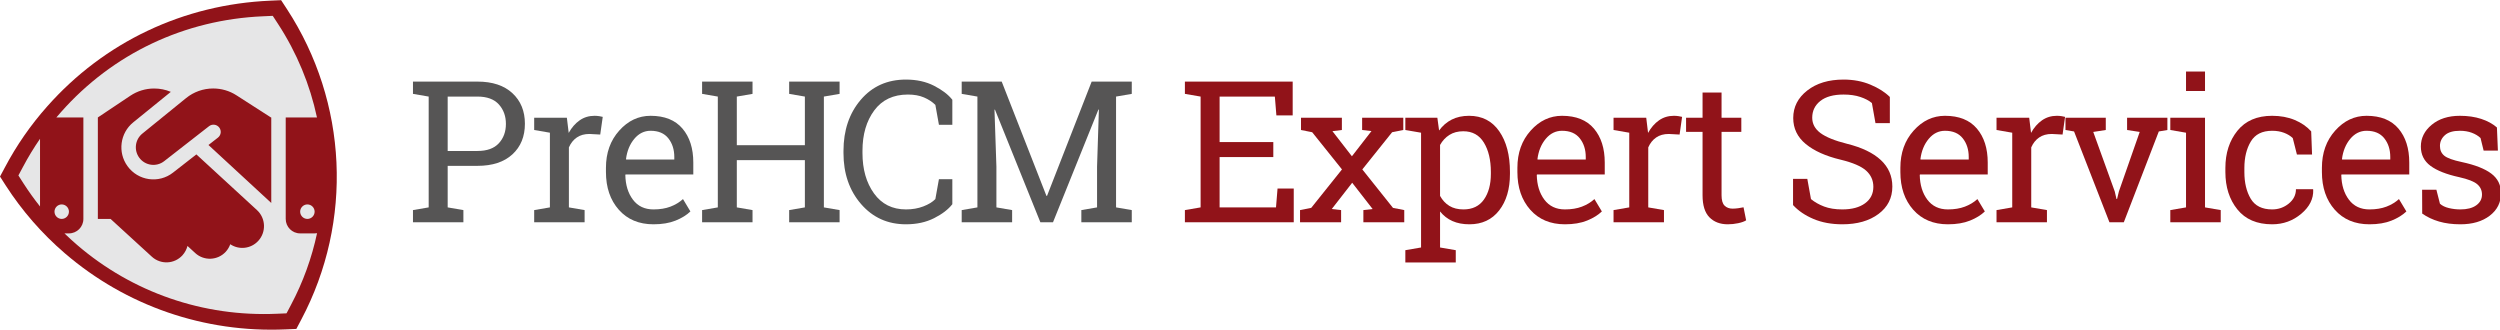 <?xml version="1.0" encoding="UTF-8" standalone="no"?>
<svg xmlns="http://www.w3.org/2000/svg" xmlns:xlink="http://www.w3.org/1999/xlink" xmlns:serif="http://www.serif.com/" width="100%" height="100%" viewBox="0 0 1900 251" version="1.1" xml:space="preserve" style="fill-rule:evenodd;clip-rule:evenodd;stroke-linejoin:round;stroke-miterlimit:2;">
    <g transform="matrix(1,0,0,1,-851.421,-572.347)">
        <g transform="matrix(4.167,0,0,4.167,533.441,-1173.1)">
            <g transform="matrix(1.069,0,0,0.065,-21.233,420.781)">
                <path d="M172.709,199.62C175.264,199.62 177.252,210.464 178.672,232.151C180.092,253.838 180.802,282.393 180.802,317.815C180.802,353.599 180.092,382.244 178.672,403.75C177.252,425.257 175.264,436.01 172.709,436.01L167.626,436.01L167.626,552.578L170.307,560.169L170.307,594.326L161.704,594.326L161.704,560.169L164.385,552.578L164.385,241.639L161.704,234.049L161.704,199.62L172.709,199.62ZM167.626,394.262L172.709,394.262C174.332,394.262 175.546,387.078 176.352,372.711C177.158,358.343 177.561,340.225 177.561,318.357C177.561,296.49 177.158,278.236 176.352,263.597C175.546,248.959 174.332,241.639 172.709,241.639L167.626,241.639L167.626,394.262Z" style="fill:rgb(86,85,85);fill-rule:nonzero;"></path>
                <path d="M182.385,335.436L182.385,301.008L187.961,301.008L188.274,343.569C188.778,328.568 189.401,316.821 190.141,308.327C190.881,299.833 191.728,295.586 192.682,295.586C192.935,295.586 193.195,295.902 193.464,296.535C193.732,297.167 193.938,297.845 194.081,298.568L193.653,348.177L191.811,346.551C190.955,346.551 190.237,349.849 189.656,356.445C189.074,363.042 188.625,372.304 188.307,384.232L188.307,552.578L190.988,560.169L190.988,594.326L182.385,594.326L182.385,560.169L185.066,552.578L185.066,343.026L182.385,335.436Z" style="fill:rgb(86,85,85);fill-rule:nonzero;"></path>
                <path d="M202.738,600.019C200.26,600.019 198.289,586.419 196.825,559.22C195.361,532.021 194.629,496.734 194.629,453.36L194.629,441.432C194.629,399.684 195.383,364.939 196.891,337.198C198.398,309.457 200.183,295.586 202.245,295.586C204.635,295.586 206.448,307.514 207.681,331.37C208.915,355.225 209.532,387.033 209.532,426.793L209.532,460.137L197.984,460.137L197.935,461.492C197.968,489.686 198.401,512.864 199.235,531.027C200.068,549.19 201.236,558.271 202.738,558.271C203.835,558.271 204.797,555.696 205.625,550.545C206.453,545.394 207.169,538.301 207.772,529.265L209.038,563.964C208.402,574.085 207.561,582.624 206.513,589.582C205.466,596.54 204.208,600.019 202.738,600.019ZM202.245,337.605C201.159,337.605 200.232,345.15 199.465,360.241C198.697,375.331 198.226,394.262 198.05,417.034L198.083,418.389L206.291,418.389L206.291,411.341C206.291,390.377 205.951,372.846 205.272,358.75C204.592,344.653 203.583,337.605 202.245,337.605Z" style="fill:rgb(86,85,85);fill-rule:nonzero;"></path>
                <path d="M211.034,234.049L211.034,199.62L219.637,199.62L219.637,234.049L216.956,241.639L216.956,377.997L228.569,377.997L228.569,241.639L225.888,234.049L225.888,199.62L234.491,199.62L234.491,234.049L231.81,241.639L231.81,552.578L234.491,560.169L234.491,594.326L225.888,594.326L225.888,560.169L228.569,552.578L228.569,420.016L216.956,420.016L216.956,552.578L219.637,560.169L219.637,594.326L211.034,594.326L211.034,560.169L213.715,552.578L213.715,241.639L211.034,234.049Z" style="fill:rgb(86,85,85);fill-rule:nonzero;"></path>
                <path d="M253.727,320.797L251.44,320.797L250.831,264.953C250.305,256.459 249.658,249.501 248.89,244.079C248.123,238.657 247.207,235.946 246.143,235.946C243.654,235.946 241.74,250.811 240.402,280.54C239.065,310.27 238.396,347.996 238.396,393.72L238.396,399.955C238.396,445.679 239.051,483.496 240.361,513.406C241.672,543.316 243.489,558.271 245.814,558.271C246.9,558.271 247.887,555.47 248.775,549.867C249.664,544.265 250.349,537.397 250.831,529.265L251.44,473.42L253.727,473.42L253.727,543.632C253.036,558.271 251.999,571.329 250.618,582.805C249.236,594.281 247.635,600.019 245.814,600.019C242.7,600.019 240.145,581.043 238.149,543.09C236.153,505.138 235.155,457.426 235.155,399.955L235.155,394.262C235.155,336.43 236.137,288.583 238.1,250.721C240.063,212.859 242.634,193.928 245.814,193.928C247.635,193.928 249.236,199.756 250.618,211.413C251.999,223.07 253.036,236.127 253.727,250.585L253.727,320.797Z" style="fill:rgb(86,85,85);fill-rule:nonzero;"></path>
                <path d="M278.732,278.236L278.65,277.965L270.902,594.326L268.747,594.326L260.999,278.236L260.917,278.507L261.246,438.179L261.246,552.578L263.927,560.169L263.927,594.326L255.324,594.326L255.324,560.169L258.006,552.578L258.006,241.639L255.324,234.049L255.324,199.62L262.151,199.62L269.783,520.319L269.882,520.319L277.498,199.62L284.341,199.62L284.341,234.049L281.66,241.639L281.66,552.578L284.341,560.169L284.341,594.326L275.738,594.326L275.738,560.169L278.419,552.578L278.419,438.179L278.732,278.236Z" style="fill:rgb(86,85,85);fill-rule:nonzero;"></path>
                <path d="M293.405,594.326L293.405,560.169L296.086,552.578L296.086,241.639L293.405,234.049L293.405,199.62L311.795,199.62L311.795,294.502L309.015,294.502L308.752,241.639L299.326,241.639L299.326,369.322L308.489,369.322L308.489,411.341L299.326,411.341L299.326,552.578L308.949,552.578L309.212,499.716L311.976,499.716L311.976,594.326L293.405,594.326Z" style="fill:rgb(145,19,25);fill-rule:nonzero;"></path>
                <path d="M313.049,560.169L314.957,553.934L320.205,446.04L315.122,341.671L313.214,335.436L313.214,301.008L320.188,301.008L320.188,335.436L318.576,338.689L321.899,409.172L325.238,338.418L323.643,335.436L323.643,301.008L330.667,301.008L330.667,335.436L328.758,341.671L323.675,446.04L328.906,553.934L330.831,560.169L330.831,594.326L323.856,594.326L323.856,560.169L325.436,557.187L321.948,483.451L318.461,557.187L320.057,560.169L320.057,594.326L313.049,594.326L313.049,560.169Z" style="fill:rgb(145,19,25);fill-rule:nonzero;"></path>
                <path d="M331.016,672.671L333.697,665.08L333.697,343.026L331.016,335.436L331.016,301.008L336.477,301.008L336.773,336.791C337.365,323.418 338.086,313.207 338.936,306.158C339.786,299.11 340.77,295.586 341.889,295.586C344.093,295.586 345.807,309.999 347.029,338.825C348.252,367.65 348.864,405.738 348.864,453.089L348.864,458.781C348.864,501.071 348.249,535.183 347.021,561.118C345.793,587.052 344.099,600.019 341.938,600.019C340.842,600.019 339.879,596.992 339.051,590.937C338.224,584.883 337.519,575.892 336.938,563.964L336.938,665.08L339.619,672.671L339.619,707.099L331.016,707.099L331.016,672.671ZM345.607,453.089C345.607,419.654 345.212,392.274 344.422,370.949C343.633,349.623 342.459,338.96 340.902,338.96C339.981,338.96 339.191,342.394 338.533,349.262C337.875,356.129 337.343,365.527 336.938,377.455L336.938,520.319C337.343,532.427 337.873,541.78 338.525,548.376C339.178,554.973 339.981,558.271 340.935,558.271C342.47,558.271 343.633,549.054 344.422,530.62C345.212,512.186 345.607,488.24 345.607,458.781L345.607,453.089Z" style="fill:rgb(145,19,25);fill-rule:nonzero;"></path>
                <path d="M358.244,600.019C355.765,600.019 353.794,586.419 352.33,559.22C350.866,532.021 350.134,496.734 350.134,453.36L350.134,441.432C350.134,399.684 350.888,364.939 352.396,337.198C353.904,309.457 355.689,295.586 357.75,295.586C360.141,295.586 361.953,307.514 363.187,331.37C364.42,355.225 365.037,387.033 365.037,426.793L365.037,460.137L353.49,460.137L353.44,461.492C353.473,489.686 353.907,512.864 354.74,531.027C355.573,549.19 356.741,558.271 358.244,558.271C359.34,558.271 360.303,555.696 361.131,550.545C361.959,545.394 362.674,538.301 363.277,529.265L364.544,563.964C363.908,574.085 363.066,582.624 362.019,589.582C360.972,596.54 359.713,600.019 358.244,600.019ZM357.75,337.605C356.665,337.605 355.738,345.15 354.97,360.241C354.203,375.331 353.731,394.262 353.556,417.034L353.589,418.389L361.797,418.389L361.797,411.341C361.797,390.377 361.457,372.846 360.777,358.75C360.097,344.653 359.088,337.605 357.75,337.605Z" style="fill:rgb(145,19,25);fill-rule:nonzero;"></path>
                <path d="M366.538,335.436L366.538,301.008L372.115,301.008L372.427,343.569C372.932,328.568 373.554,316.821 374.294,308.327C375.034,299.833 375.881,295.586 376.836,295.586C377.088,295.586 377.348,295.902 377.617,296.535C377.886,297.167 378.091,297.845 378.234,298.568L377.806,348.177L375.964,346.551C375.108,346.551 374.39,349.849 373.809,356.445C373.228,363.042 372.778,372.304 372.46,384.232L372.46,552.578L375.141,560.169L375.141,594.326L366.538,594.326L366.538,560.169L369.219,552.578L369.219,343.026L366.538,335.436Z" style="fill:rgb(145,19,25);fill-rule:nonzero;"></path>
                <path d="M384.966,230.253L384.966,301.008L388.338,301.008L388.338,340.587L384.966,340.587L384.966,518.692C384.966,532.427 385.138,542.096 385.484,547.699C385.829,553.301 386.287,556.102 386.857,556.102C387.142,556.102 387.463,555.696 387.82,554.883C388.176,554.069 388.475,553.211 388.716,552.307L389.16,588.904C388.853,592.157 388.403,594.823 387.811,596.901C387.219,598.98 386.627,600.019 386.035,600.019C384.719,600.019 383.672,593.467 382.893,580.365C382.114,567.262 381.725,546.705 381.725,518.692L381.725,340.587L378.912,340.587L378.912,301.008L381.725,301.008L381.725,230.253L384.966,230.253Z" style="fill:rgb(145,19,25);fill-rule:nonzero;"></path>
                <path d="M413.678,316.189L411.227,316.189L410.618,259.802C410.125,252.935 409.467,247.242 408.644,242.724C407.822,238.205 406.868,235.946 405.782,235.946C404.06,235.946 402.739,241.955 401.818,253.974C400.897,265.992 400.436,281.67 400.436,301.008C400.436,318.177 400.905,332.499 401.842,343.975C402.78,355.451 404.296,365.527 406.391,374.202C408.913,384.503 410.829,399.684 412.14,419.745C413.45,439.805 414.105,464.655 414.105,494.294C414.105,526.102 413.319,551.675 411.745,571.012C410.171,590.35 408.112,600.019 405.568,600.019C403.726,600.019 402.089,595.049 400.658,585.109C399.227,575.169 398.062,562.157 397.163,546.072L397.163,472.607L399.597,472.607L400.222,529.265C400.847,537.759 401.593,544.717 402.459,550.138C403.326,555.56 404.362,558.271 405.568,558.271C407.202,558.271 408.493,552.578 409.442,541.193C410.391,529.807 410.865,514.355 410.865,494.836C410.865,476.764 410.454,461.628 409.631,449.429C408.809,437.23 407.356,426.974 405.272,418.66C402.739,408.72 400.759,394.082 399.334,374.744C397.908,355.406 397.195,331.099 397.195,301.821C397.195,270.917 397.99,245.209 399.581,224.696C401.171,204.184 403.238,193.928 405.782,193.928C407.46,193.928 408.987,198.672 410.363,208.16C411.739,217.648 412.844,229.169 413.678,242.724L413.678,316.189Z" style="fill:rgb(145,19,25);fill-rule:nonzero;"></path>
                <path d="M423.584,600.019C421.106,600.019 419.135,586.419 417.671,559.22C416.207,532.021 415.475,496.734 415.475,453.36L415.475,441.432C415.475,399.684 416.229,364.939 417.737,337.198C419.244,309.457 421.029,295.586 423.091,295.586C425.481,295.586 427.294,307.514 428.527,331.37C429.761,355.225 430.378,387.033 430.378,426.793L430.378,460.137L418.83,460.137L418.781,461.492C418.814,489.686 419.247,512.864 420.081,531.027C420.914,549.19 422.082,558.271 423.584,558.271C424.681,558.271 425.643,555.696 426.471,550.545C427.299,545.394 428.015,538.301 428.618,529.265L429.884,563.964C429.248,574.085 428.407,582.624 427.359,589.582C426.312,596.54 425.054,600.019 423.584,600.019ZM423.091,337.605C422.005,337.605 421.078,345.15 420.311,360.241C419.543,375.331 419.072,394.262 418.896,417.034L418.929,418.389L427.137,418.389L427.137,411.341C427.137,390.377 426.797,372.846 426.118,358.75C425.438,344.653 424.429,337.605 423.091,337.605Z" style="fill:rgb(145,19,25);fill-rule:nonzero;"></path>
                <path d="M431.879,335.436L431.879,301.008L437.455,301.008L437.768,343.569C438.272,328.568 438.894,316.821 439.635,308.327C440.375,299.833 441.222,295.586 442.176,295.586C442.428,295.586 442.689,295.902 442.957,296.535C443.226,297.167 443.432,297.845 443.574,298.568L443.147,348.177L441.304,346.551C440.449,346.551 439.731,349.849 439.149,356.445C438.568,363.042 438.119,372.304 437.801,384.232L437.801,552.578L440.482,560.169L440.482,594.326L431.879,594.326L431.879,560.169L434.56,552.578L434.56,343.026L431.879,335.436Z" style="fill:rgb(145,19,25);fill-rule:nonzero;"></path>
                <path d="M450.52,335.436L448.382,340.858L452.05,507.849L452.346,528.994L452.445,528.994L452.757,507.849L456.31,340.858L454.155,335.436L454.155,301.008L461.031,301.008L461.031,335.436L459.567,339.502L453.596,594.326L451.145,594.326L445.108,339.502L443.644,335.436L443.644,301.008L450.52,301.008L450.52,335.436Z" style="fill:rgb(145,19,25);fill-rule:nonzero;"></path>
                <path d="M461.529,560.169L464.21,552.578L464.21,343.026L461.529,335.436L461.529,301.008L467.45,301.008L467.45,552.578L470.132,560.169L470.132,594.326L461.529,594.326L461.529,560.169ZM467.45,225.916L464.21,225.916L464.21,171.427L467.45,171.427L467.45,225.916Z" style="fill:rgb(145,19,25);fill-rule:nonzero;"></path>
                <path d="M478.903,558.271C479.978,558.271 480.924,552.804 481.741,541.87C482.558,530.936 482.966,517.517 482.966,501.614L485.878,501.614L485.911,503.24C485.966,528.542 485.283,550.997 483.863,570.606C482.443,590.214 480.789,600.019 478.903,600.019C476.315,600.019 474.338,586.103 472.973,558.271C471.608,530.439 470.925,495.469 470.925,453.36L470.925,441.974C470.925,400.226 471.611,365.391 472.981,337.469C474.352,309.547 476.326,295.586 478.903,295.586C480.329,295.586 481.609,299.471 482.744,307.243C483.879,315.014 484.82,325.677 485.565,339.231L485.713,404.293L483.131,404.293L482.423,358.207C482.04,352.063 481.546,347.093 480.943,343.298C480.34,339.502 479.66,337.605 478.903,337.605C477.203,337.605 475.989,347.68 475.26,367.831C474.53,387.982 474.166,412.696 474.166,441.974L474.166,453.36C474.166,483.36 474.528,508.346 475.251,528.316C475.975,548.286 477.192,558.271 478.903,558.271Z" style="fill:rgb(145,19,25);fill-rule:nonzero;"></path>
                <path d="M495.505,600.019C493.026,600.019 491.055,586.419 489.591,559.22C488.127,532.021 487.395,496.734 487.395,453.36L487.395,441.432C487.395,399.684 488.149,364.939 489.657,337.198C491.165,309.457 492.95,295.586 495.011,295.586C497.402,295.586 499.214,307.514 500.448,331.37C501.681,355.225 502.298,387.033 502.298,426.793L502.298,460.137L490.751,460.137L490.701,461.492C490.734,489.686 491.167,512.864 492.001,531.027C492.834,549.19 494.002,558.271 495.505,558.271C496.601,558.271 497.564,555.696 498.392,550.545C499.22,545.394 499.935,538.301 500.538,529.265L501.805,563.964C501.169,574.085 500.327,582.624 499.28,589.582C498.233,596.54 496.974,600.019 495.505,600.019ZM495.011,337.605C493.926,337.605 492.999,345.15 492.231,360.241C491.464,375.331 490.992,394.262 490.817,417.034L490.849,418.389L499.058,418.389L499.058,411.341C499.058,390.377 498.718,372.846 498.038,358.75C497.358,344.653 496.349,337.605 495.011,337.605Z" style="fill:rgb(145,19,25);fill-rule:nonzero;"></path>
                <path d="M517.419,393.178L514.985,393.178L514.458,357.936C514.064,351.792 513.567,346.867 512.97,343.162C512.372,339.457 511.695,337.605 510.938,337.605C509.787,337.605 508.931,341.761 508.372,350.075C507.813,358.388 507.533,368.418 507.533,380.166C507.533,391.732 507.78,400.859 508.273,407.546C508.767,414.232 509.77,420.196 511.284,425.438C513.532,433.389 515.204,444.188 516.301,457.833C517.397,471.477 517.946,489.776 517.946,512.728C517.946,538.753 517.307,559.807 516.029,575.892C514.752,591.977 513.082,600.019 511.02,600.019C509.672,600.019 508.46,597.443 507.385,592.293C506.31,587.142 505.351,579.687 504.506,569.928L504.49,502.969L506.925,502.969L507.533,542.277C507.906,547.879 508.413,551.946 509.055,554.476C509.696,557.006 510.352,558.271 511.02,558.271C512.172,558.271 513.074,554.431 513.726,546.75C514.379,539.069 514.705,528.994 514.705,516.523C514.705,504.776 514.434,495.107 513.891,487.517C513.348,479.926 512.32,473.33 510.807,467.727C508.646,459.956 507.018,449.384 505.921,436.01C504.825,422.636 504.276,404.564 504.276,381.792C504.276,357.936 504.893,337.605 506.127,320.797C507.36,303.99 508.964,295.586 510.938,295.586C512.287,295.586 513.499,298.477 514.574,304.261C515.648,310.044 516.542,318.086 517.255,328.388L517.419,393.178Z" style="fill:rgb(145,19,25);fill-rule:nonzero;"></path>
            </g>
        </g>
        <g transform="matrix(4.167,0,0,4.167,533.441,-1173.1)">
            <g transform="matrix(5.631,0,0,5.545,130.357,419.639)">
                <path d="M0,10.681L0.161,10.371C1.846,7.14 1.667,3.229 -0.305,0.16L-0.493,-0.132L-0.839,-0.116C-3.653,0.006 -6.222,1.242 -8.072,3.365C-8.605,3.974 -9.064,4.646 -9.437,5.363L-9.598,5.669L-9.412,5.964C-8.886,6.793 -8.242,7.544 -7.496,8.195C-5.514,9.924 -2.977,10.813 -0.349,10.696L0,10.681Z" style="fill:rgb(145,19,25);"></path>
            </g>
        </g>
        <g transform="matrix(4.167,0,0,4.167,533.441,-1173.1)">
            <g transform="matrix(5.095,0,0,5.018,128.567,422.426)">
                <path d="M-8.824,6.796C-9.034,6.529 -9.23,6.251 -9.412,5.964L-9.598,5.669L-9.437,5.363C-9.253,5.009 -9.048,4.667 -8.824,4.337L-8.824,6.796ZM-8.239,3.561C-8.184,3.495 -8.129,3.43 -8.072,3.365C-6.222,1.242 -3.653,0.006 -0.839,-0.116L-0.493,-0.132L-0.305,0.16C0.373,1.215 0.839,2.369 1.09,3.561L-0.029,3.561L-0.029,7.249C-0.029,7.54 0.202,7.775 0.488,7.775L1.006,7.775C1.035,7.775 1.064,7.773 1.093,7.768C0.905,8.663 0.595,9.54 0.161,10.371L0,10.681L-0.349,10.696C-2.977,10.813 -5.514,9.924 -7.496,8.195C-7.651,8.059 -7.802,7.92 -7.949,7.775L-7.789,7.775C-7.503,7.775 -7.272,7.54 -7.272,7.249L-7.272,3.561L-8.239,3.561ZM-3.595,2.857L-5.16,4.147C-5.421,4.361 -5.471,4.746 -5.274,5.021C-5.065,5.314 -4.659,5.372 -4.38,5.15L-2.774,3.879C-2.661,3.79 -2.499,3.81 -2.41,3.925C-2.321,4.04 -2.342,4.205 -2.456,4.295L-2.794,4.562L-0.546,6.669L-0.546,3.561L-0.558,3.561L-0.621,3.52L-1.794,2.755C-2.042,2.593 -2.331,2.508 -2.625,2.508C-2.978,2.508 -3.321,2.631 -3.595,2.857ZM-3.227,4.904L-4.063,5.566C-4.572,5.971 -5.311,5.866 -5.692,5.332C-6.051,4.83 -5.961,4.129 -5.487,3.739L-4.142,2.631C-4.329,2.55 -4.531,2.509 -4.737,2.509C-5.041,2.508 -5.337,2.6 -5.59,2.771L-6.754,3.561L-6.754,7.249L-6.299,7.249L-4.821,8.622C-4.504,8.916 -4.014,8.893 -3.725,8.571C-3.636,8.47 -3.576,8.353 -3.545,8.231L-3.27,8.488C-2.955,8.783 -2.464,8.762 -2.174,8.441C-2.102,8.36 -2.048,8.266 -2.014,8.169C-1.701,8.383 -1.274,8.338 -1.01,8.045C-0.721,7.724 -0.742,7.224 -1.057,6.929L-3.227,4.904ZM0.488,6.985C0.488,6.841 0.605,6.722 0.747,6.722C0.889,6.722 1.006,6.841 1.006,6.985C1.006,7.13 0.889,7.249 0.747,7.249C0.605,7.249 0.488,7.13 0.488,6.985ZM-8.048,6.722C-7.906,6.722 -7.789,6.841 -7.789,6.985C-7.789,7.13 -7.906,7.249 -8.048,7.249C-8.19,7.249 -8.306,7.13 -8.306,6.985C-8.306,6.841 -8.19,6.722 -8.048,6.722Z" style="fill:rgb(230,230,231);"></path>
            </g>
        </g>
    </g>
</svg>
